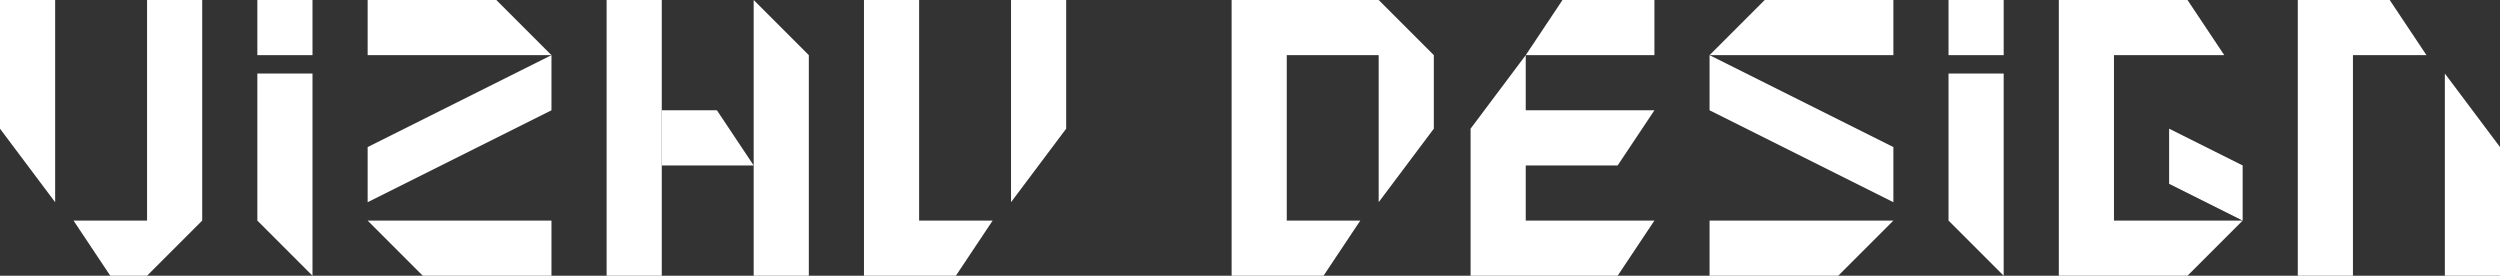 <?xml version="1.0" encoding="UTF-8"?> <svg xmlns="http://www.w3.org/2000/svg" id="Layer_2" version="1.1" viewBox="0 0 1224 135"><rect x="0" y="0" width="1224" height="135" fill="#333333" stroke="none"/><defs><style> .st0 { fill: #fff; } </style></defs><g id="Layer_1-2"><g><polygon class="st0" points="0 63 27 99 27 0 0 0 0 63"></polygon><polygon class="st0" points="72 108 36 108 54 135 72 135 99 108 99 0 72 0 72 108"></polygon><polygon class="st0" points="126 108 153 135 153 36 126 36 126 108"></polygon><polygon class="st0" points="495 99 522 63 522 0 495 0 495 99"></polygon><polygon class="st0" points="450 0 423 0 423 108 423 135 450 135 468 135 486 108 450 108 450 0"></polygon><polygon class="st0" points="180 0 180 27 270 27 243 0 180 0"></polygon><polygon class="st0" points="180 99 270 54 270 27 180 72 180 99"></polygon><polygon class="st0" points="207 135 270 135 270 108 180 108 207 135"></polygon><polygon class="st0" points="1197 36 1197 135 1224 135 1224 72 1197 36"></polygon><polygon class="st0" points="954 108 981 135 981 36 954 36 954 108"></polygon><polygon class="st0" points="720 135 747 135 792 135 810 108 747 108 747 81 792 81 810 54 747 54 747 27 720 63 720 135"></polygon><polygon class="st0" points="1152 0 1125 0 1125 27 1125 135 1152 135 1152 27 1188 27 1170 0 1152 0"></polygon><polygon class="st0" points="927 0 927 27 837 27 864 0 927 0"></polygon><polygon class="st0" points="747 27 810 27 810 0 765 0 747 27"></polygon><polygon class="st0" points="630 0 603 0 603 27 603 108 603 135 630 135 648 135 666 108 630 108 630 27 675 27 675 99 702 63 702 27 675 0 630 0"></polygon><polygon class="st0" points="1035 27 1089 27 1071 0 1035 0 1008 0 1008 27 1008 135 1035 135 1071 135 1098 108 1035 108 1035 27"></polygon><polygon class="st0" points="927 99 837 54 837 27 927 72 927 99"></polygon><polygon class="st0" points="1062 90 1098 108 1098 81 1062 63 1062 90"></polygon><polygon class="st0" points="900 135 837 135 837 108 927 108 900 135"></polygon><rect class="st0" x="126" width="27" height="27"></rect><rect class="st0" x="954" width="27" height="27"></rect><rect class="st0" x="297" width="27" height="135"></rect><polygon class="st0" points="396 135 369 135 369 0 396 27 396 135"></polygon><polygon class="st0" points="369 81 324 81 324 54 351 54 369 81"></polygon></g></g></svg> 